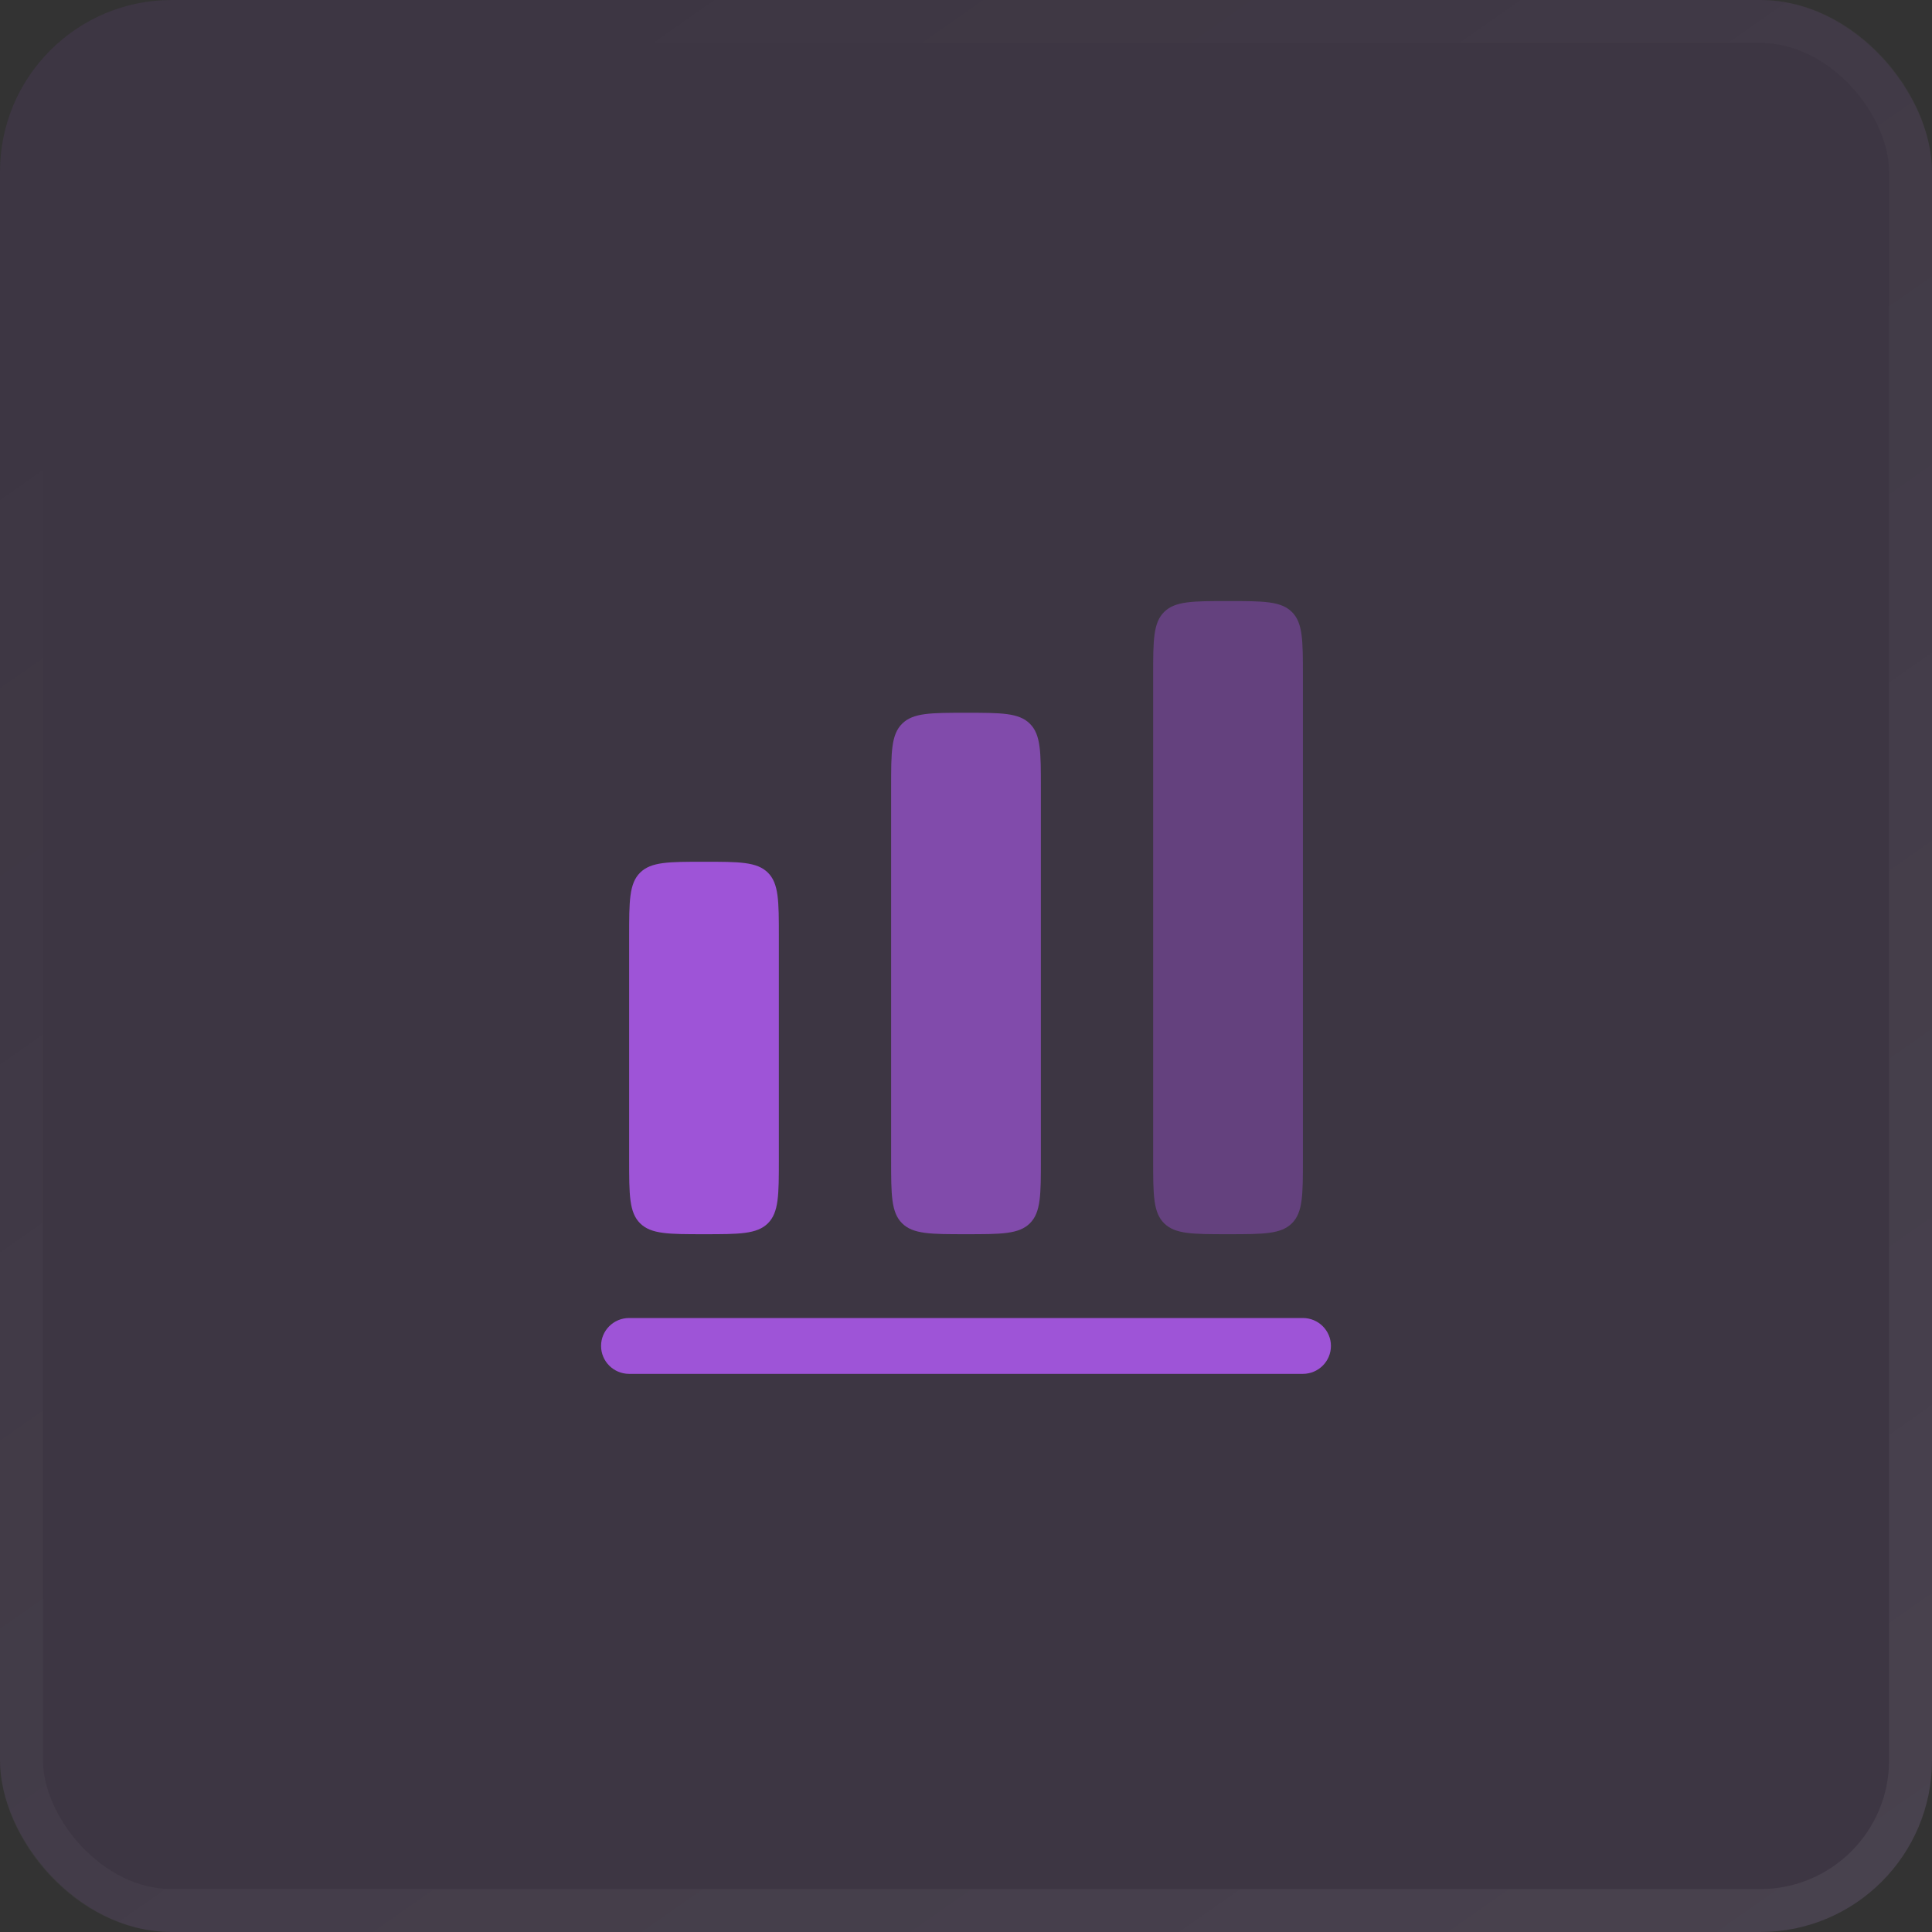 <?xml version="1.0" encoding="UTF-8"?> <svg xmlns="http://www.w3.org/2000/svg" width="45" height="45" viewBox="0 0 45 45" fill="none"><rect x="0" y="0" width="45" height="45" fill="#333333" stroke="none"/><g data-figma-bg-blur-radius="8"><rect width="45" height="45" rx="4" fill="#9E54D7" fill-opacity="0.1"></rect><rect x="0.5" y="0.5" width="44" height="44" rx="3.5" stroke="url(#paint0_linear_2092_27)" stroke-opacity="0.1"></rect></g><path d="M14.909 20.326C14.654 20.58 14.654 20.989 14.654 21.807V27.012C14.654 27.83 14.654 28.239 14.909 28.493C15.165 28.747 15.575 28.747 16.397 28.747C17.219 28.747 17.63 28.747 17.886 28.493C18.141 28.239 18.141 27.83 18.141 27.012V21.807C18.141 20.989 18.141 20.58 17.886 20.326C17.63 20.072 17.219 20.072 16.397 20.072C15.575 20.072 15.165 20.072 14.909 20.326Z" fill="#9E54D7"></path><path opacity="0.4" d="M27.115 14.254C26.859 14.508 26.859 14.917 26.859 15.735V27.012C26.859 27.83 26.859 28.239 27.115 28.493C27.37 28.747 27.781 28.747 28.603 28.747C29.425 28.747 29.836 28.747 30.091 28.493C30.347 28.239 30.347 27.83 30.347 27.012V15.735C30.347 14.917 30.347 14.508 30.091 14.254C29.836 14 29.425 14 28.603 14C27.781 14 27.37 14 27.115 14.254Z" fill="#9E54D7"></path><path opacity="0.7" d="M20.756 18.337C20.756 17.52 20.756 17.111 21.012 16.857C21.267 16.602 21.678 16.602 22.5 16.602C23.322 16.602 23.733 16.602 23.988 16.857C24.244 17.111 24.244 17.52 24.244 18.337V27.012C24.244 27.83 24.244 28.239 23.988 28.493C23.733 28.747 23.322 28.747 22.5 28.747C21.678 28.747 21.267 28.747 21.012 28.493C20.756 28.239 20.756 27.83 20.756 27.012V18.337Z" fill="#9E54D7"></path><path d="M14.654 30.699C14.293 30.699 14 30.99 14 31.349C14 31.709 14.293 32 14.654 32H30.346C30.707 32 31 31.709 31 31.349C31 30.99 30.707 30.699 30.346 30.699H14.654Z" fill="#9E54D7"></path><defs><clipPath id="bgblur_0_2092_27_clip_path" transform="translate(8 8)"><rect width="45" height="45" rx="4"></rect></clipPath><linearGradient id="paint0_linear_2092_27" x1="13.5" y1="5.36442e-08" x2="45" y2="45" gradientUnits="userSpaceOnUse"><stop stop-color="white" stop-opacity="0"></stop><stop offset="1" stop-color="white" stop-opacity="0.6"></stop></linearGradient></defs></svg> 